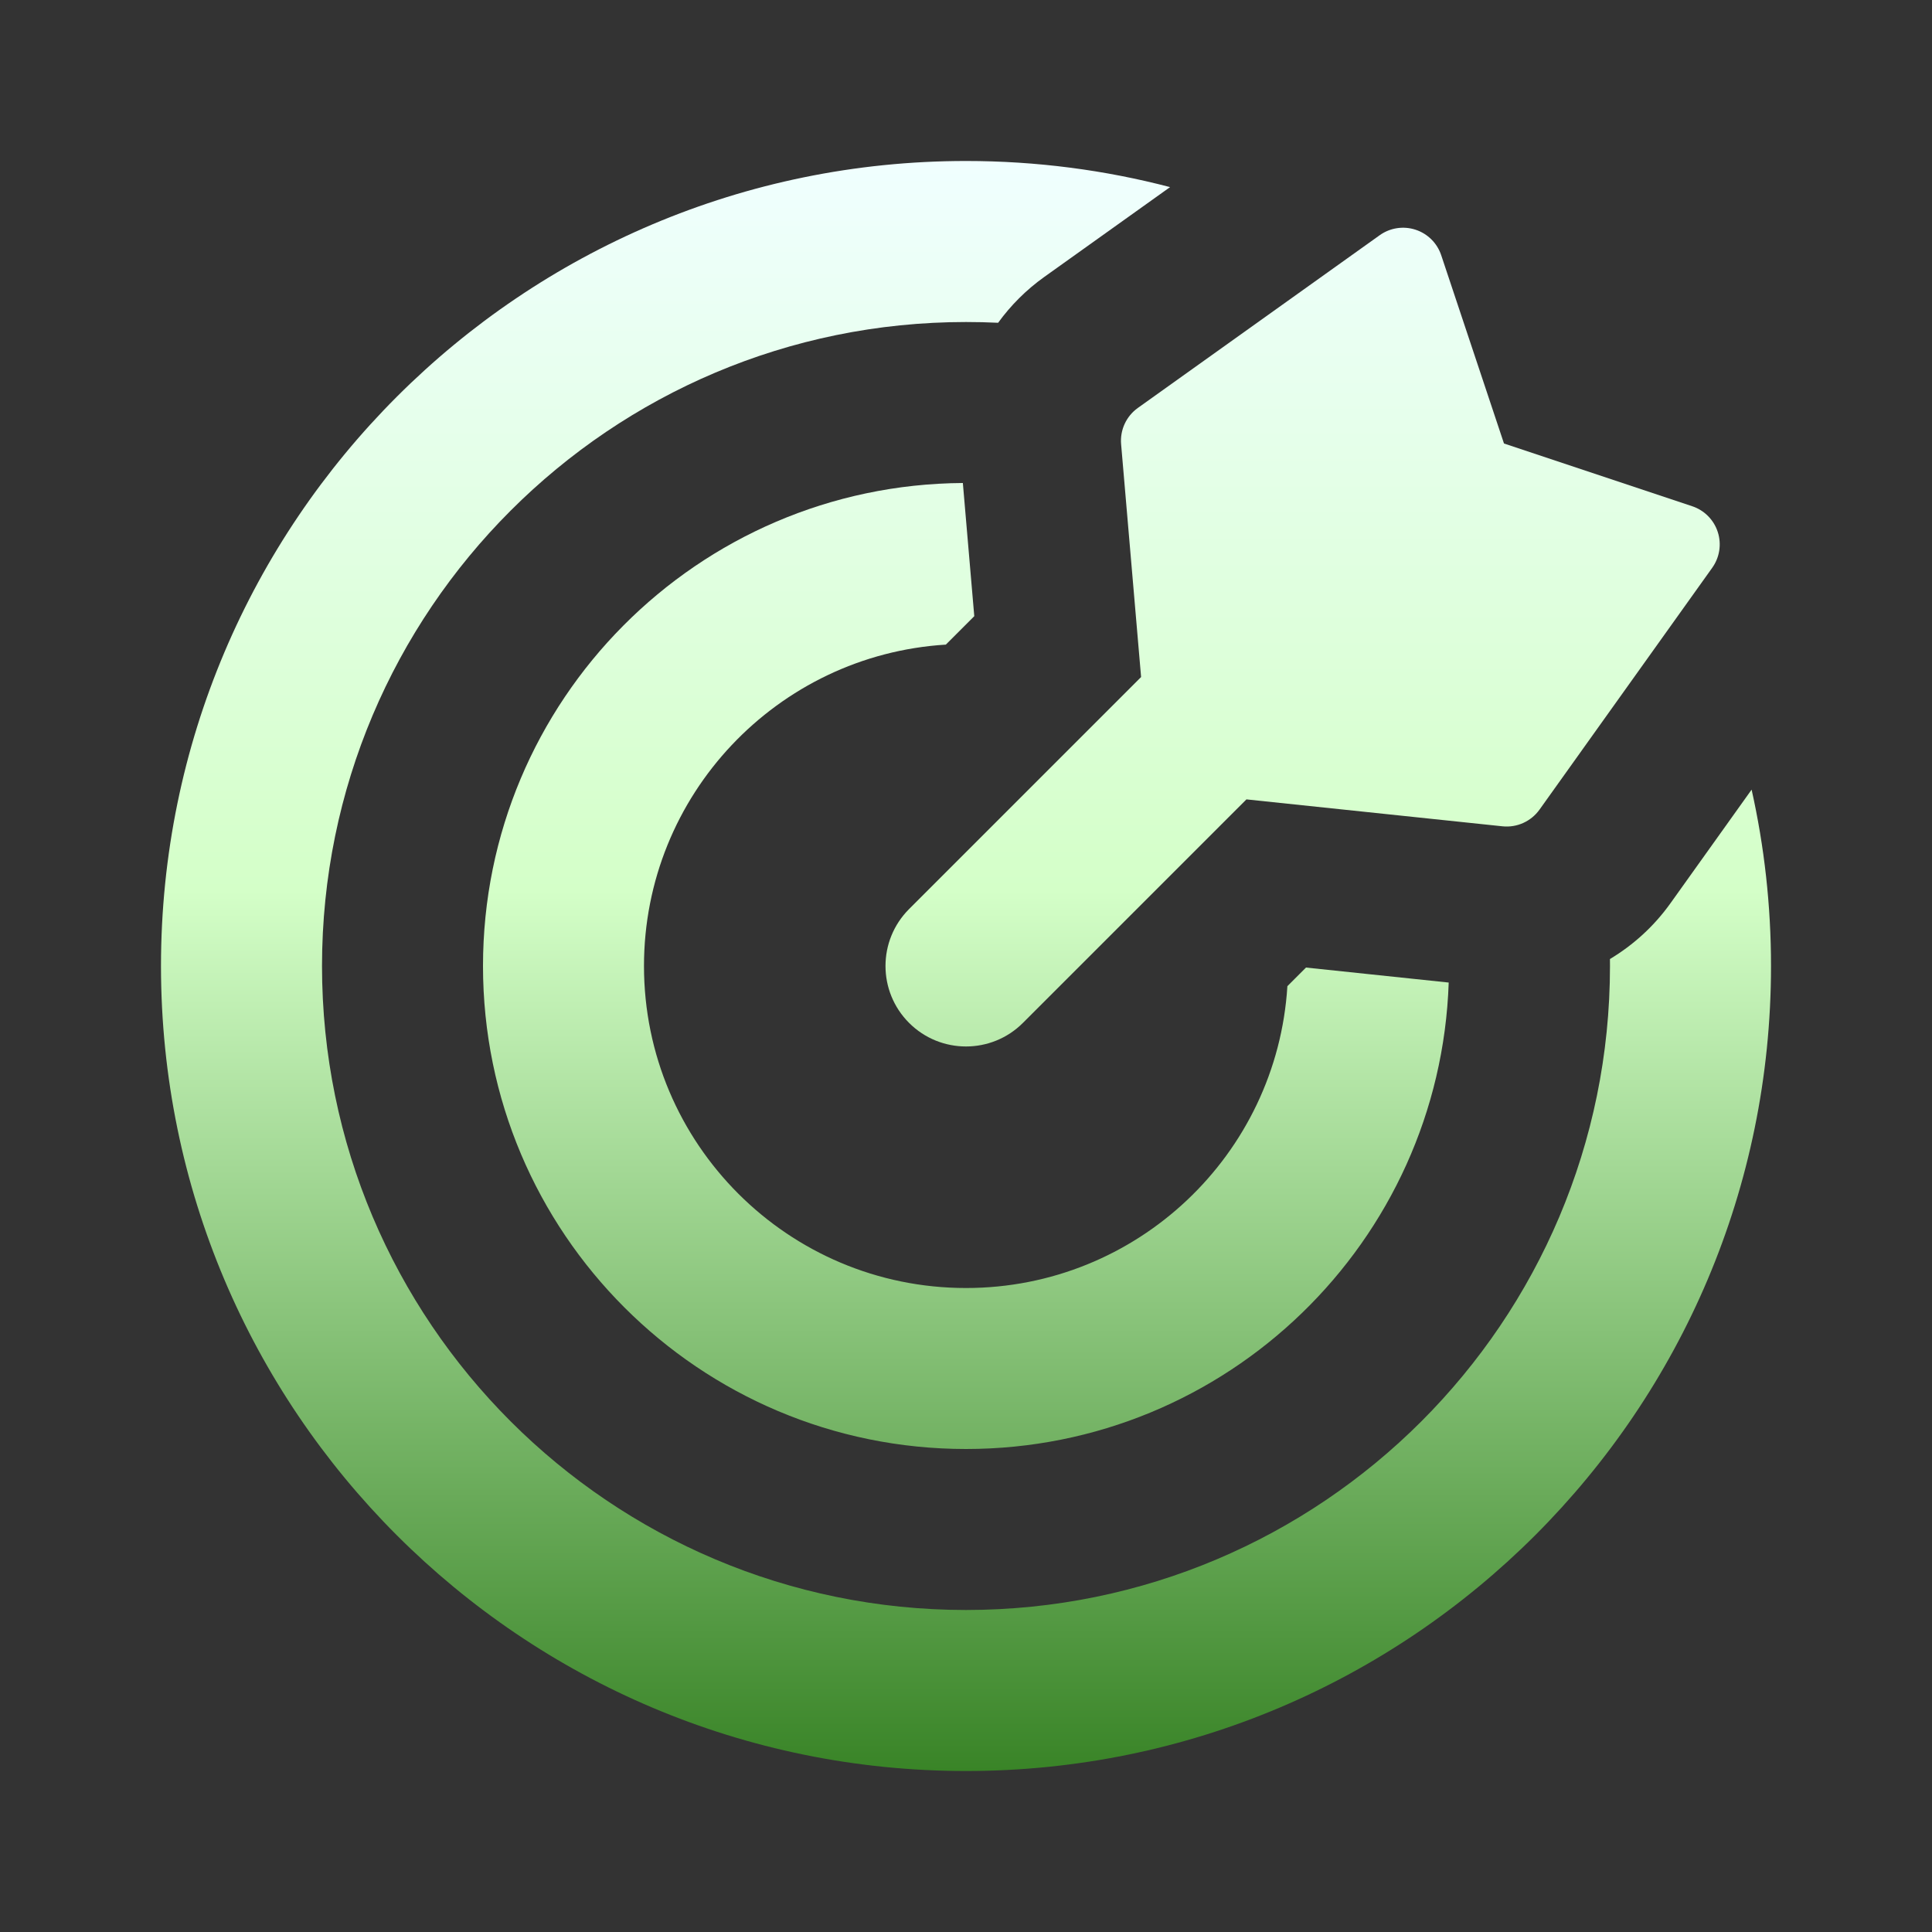 <svg width="46" height="46" viewBox="0 0 46 46" fill="none" xmlns="http://www.w3.org/2000/svg">
<rect x="0" y="0" width="46" height="46" fill="#333333" stroke="none"/>
<path d="M24.862 6.595C24.434 6.901 24.065 7.271 23.765 7.685C23.512 7.673 23.256 7.667 23 7.667C14.532 7.667 7.667 14.532 7.667 23C7.667 31.468 14.532 38.333 23 38.333C31.468 38.333 38.333 31.468 38.333 23C38.333 22.944 38.333 22.889 38.332 22.834C38.89 22.5 39.383 22.052 39.773 21.506L41.705 18.801C42.007 20.152 42.167 21.558 42.167 23C42.167 33.585 33.585 42.167 23 42.167C12.415 42.167 3.833 33.585 3.833 23C3.833 12.415 12.415 3.833 23 3.833C24.679 3.833 26.307 4.049 27.859 4.455L24.862 6.595Z" fill="url(#paint0_linear_7234_3081)"/>
<path d="M34.493 23.394L31.095 23.037L30.652 23.48C30.404 27.49 27.073 30.667 23 30.667C18.766 30.667 15.333 27.234 15.333 23C15.333 18.927 18.509 15.596 22.52 15.348L23.197 14.671L22.925 11.5C16.608 11.541 11.5 16.674 11.5 23C11.5 29.351 16.649 34.5 23 34.5C29.219 34.5 34.286 29.563 34.493 23.394Z" fill="url(#paint1_linear_7234_3081)"/>
<path d="M34.315 6.078C34.219 5.789 33.992 5.563 33.702 5.469C33.413 5.375 33.096 5.424 32.849 5.601L27.09 9.714C26.815 9.911 26.664 10.239 26.693 10.576L27.169 16.12L21.645 21.644C20.896 22.393 20.896 23.606 21.645 24.355C22.393 25.103 23.607 25.103 24.355 24.355L29.677 19.033L35.774 19.674C36.117 19.71 36.453 19.558 36.654 19.278L40.767 13.519C40.944 13.271 40.993 12.955 40.899 12.666C40.805 12.376 40.579 12.149 40.29 12.053L35.809 10.559L34.315 6.078Z" fill="url(#paint2_linear_7234_3081)"/>
<defs>
<linearGradient id="paint0_linear_7234_3081" x1="23" y1="3.833" x2="23" y2="42.167" gradientUnits="userSpaceOnUse">
<stop stop-color="#F0FFFF"/>
<stop offset="0.453" stop-color="#D4FFC8"/>
<stop offset="1" stop-color="#398427"/>
</linearGradient>
<linearGradient id="paint1_linear_7234_3081" x1="23" y1="3.833" x2="23" y2="42.167" gradientUnits="userSpaceOnUse">
<stop stop-color="#F0FFFF"/>
<stop offset="0.453" stop-color="#D4FFC8"/>
<stop offset="1" stop-color="#398427"/>
</linearGradient>
<linearGradient id="paint2_linear_7234_3081" x1="23" y1="3.833" x2="23" y2="42.167" gradientUnits="userSpaceOnUse">
<stop stop-color="#F0FFFF"/>
<stop offset="0.453" stop-color="#D4FFC8"/>
<stop offset="1" stop-color="#398427"/>
</linearGradient>
</defs>
</svg>
